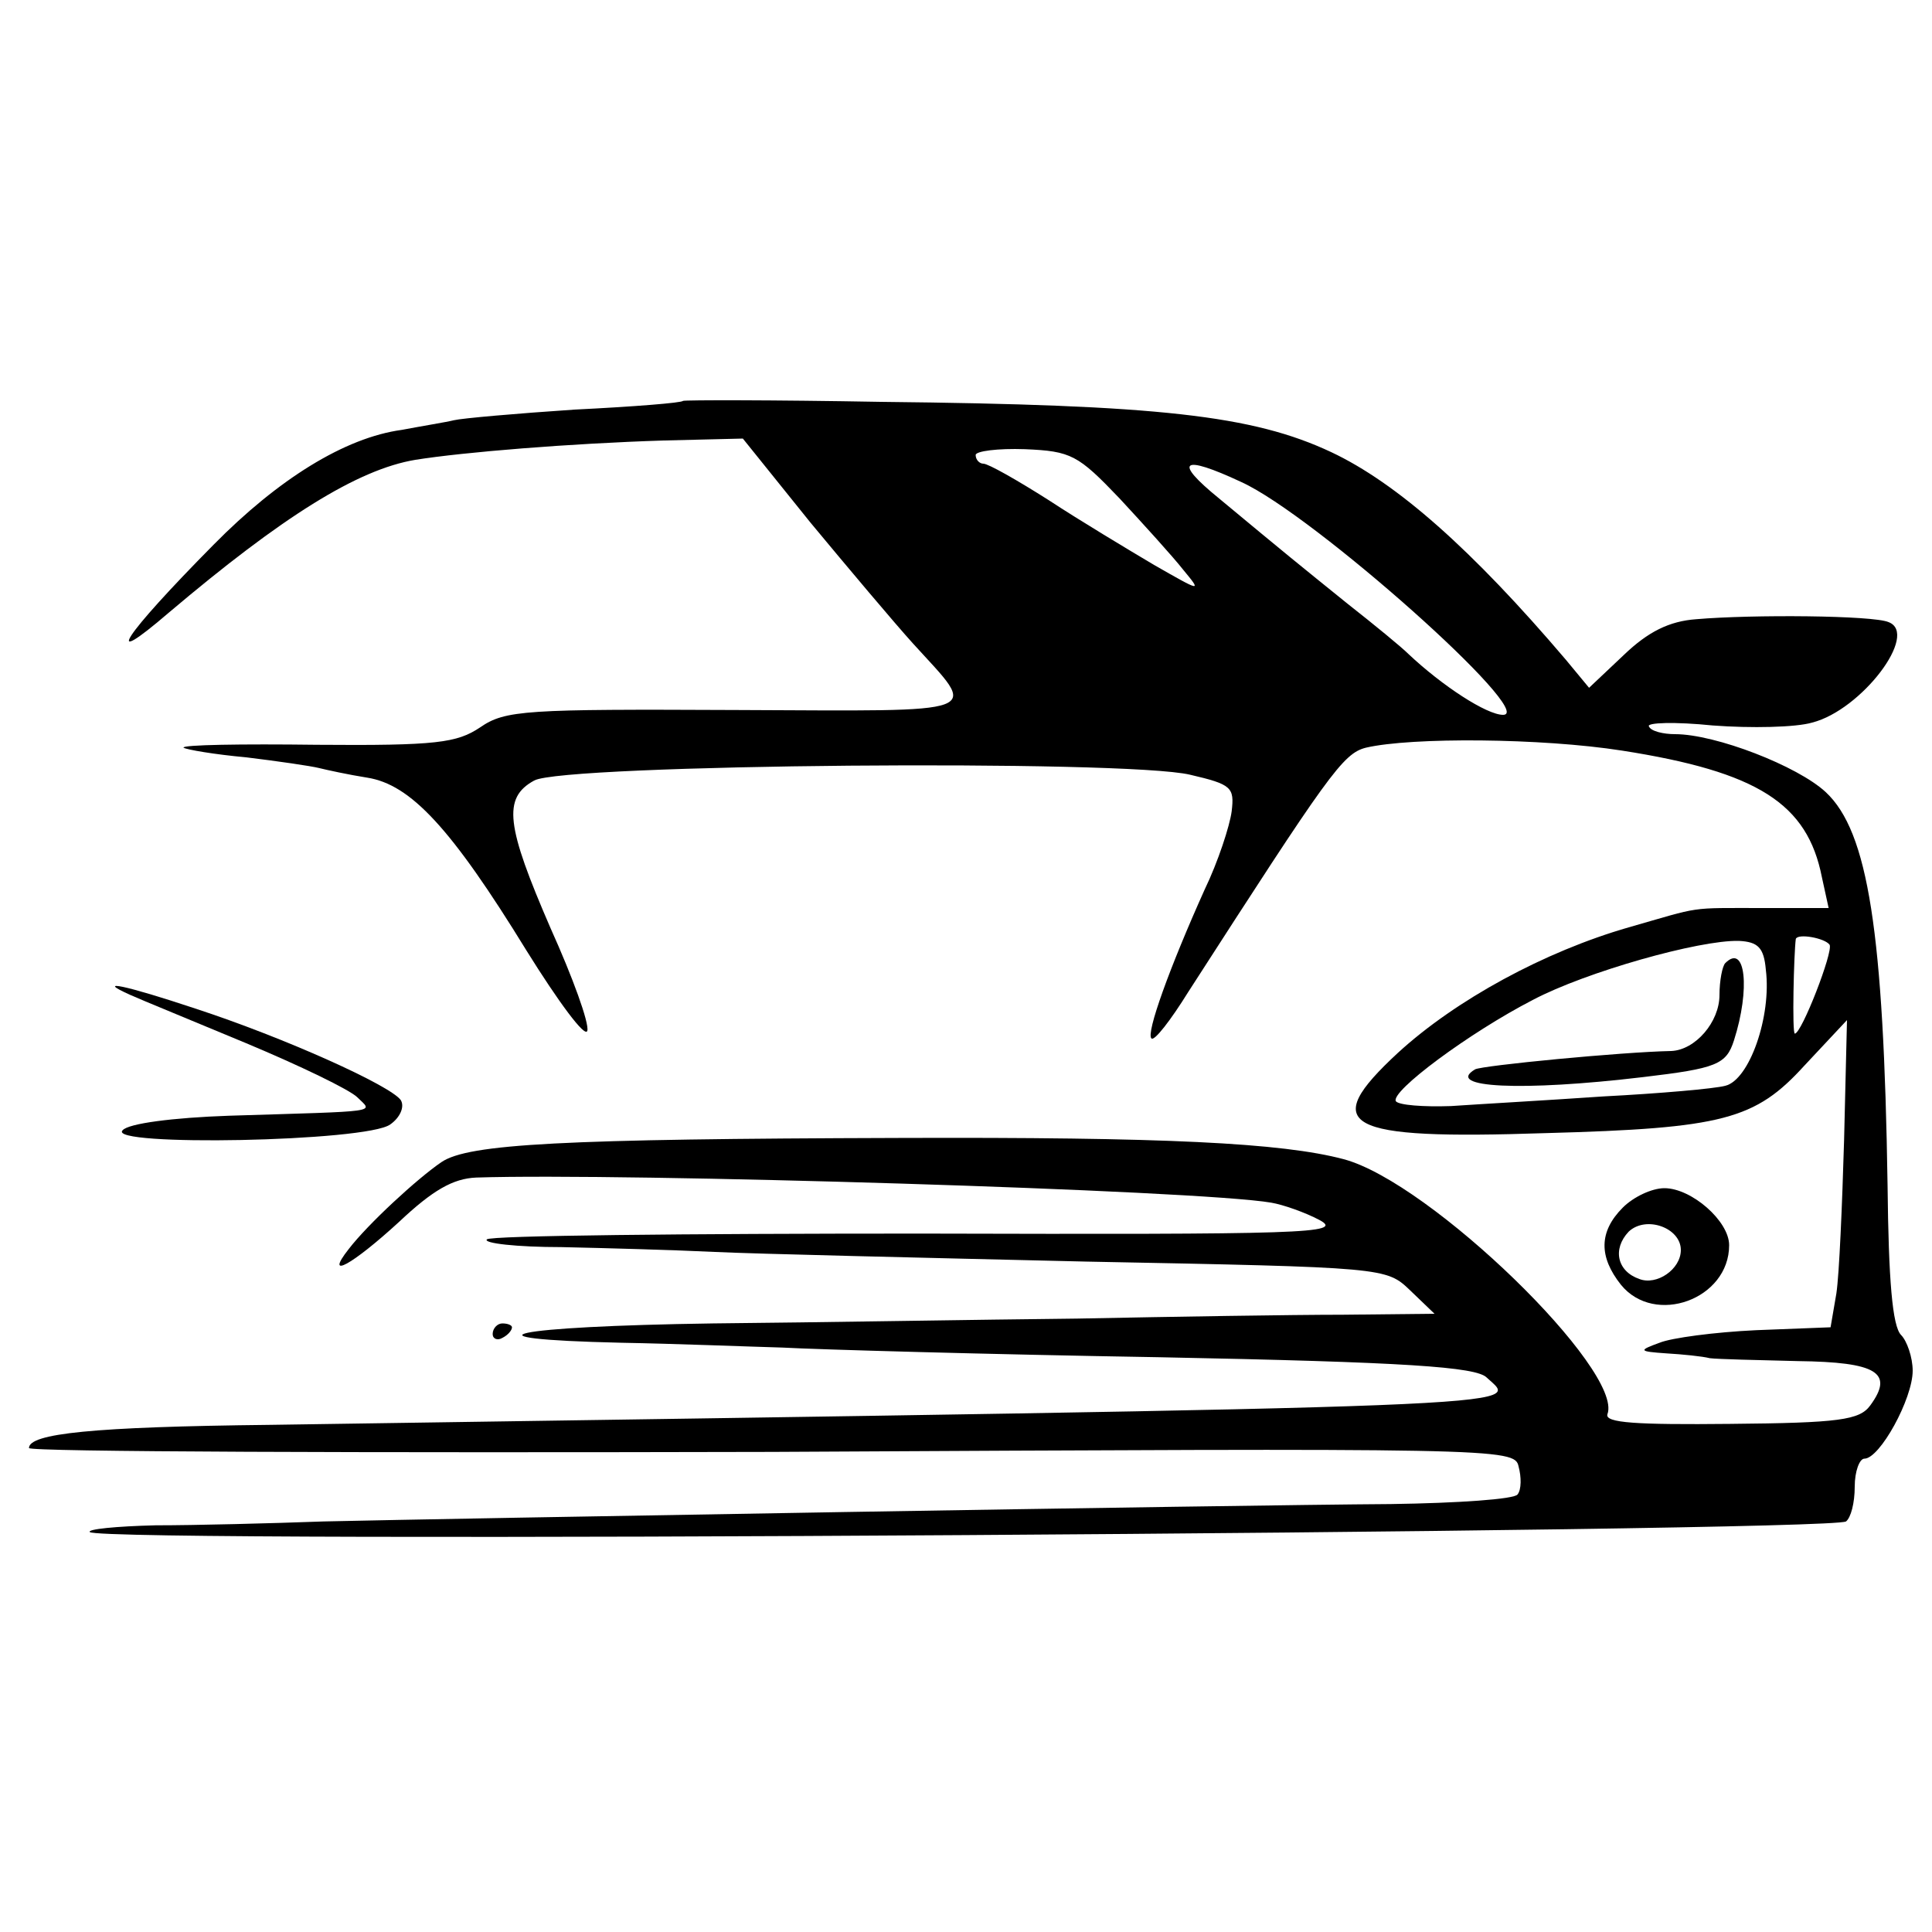 <?xml version="1.0" standalone="no"?>
<!DOCTYPE svg PUBLIC "-//W3C//DTD SVG 20010904//EN"
 "http://www.w3.org/TR/2001/REC-SVG-20010904/DTD/svg10.dtd">
<svg version="1.0" xmlns="http://www.w3.org/2000/svg"
 width="200pt" height="200pt" viewBox="0 0 200 200"
 preserveAspectRatio="xMidYMid meet">
<g transform="translate(0,200) scale(0.1,-0.1)"
fill="#000000" stroke="none">
<path d="M707 1585 c-1 -2 -51 -6 -112 -9 -60 -4 -117 -9 -125 -11 -8 -2 -33
-6 -54 -10 -59 -8 -128 -51 -195 -119 -94 -95 -117 -131 -46 -70 117 99 195
148 255 158 50 8 161 17 257 20 l82 2 70 -87 c39 -47 87 -104 106 -125 68 -75
81 -70 -183 -69 -218 1 -239 0 -265 -18 -24 -16 -45 -19 -169 -18 -78 1 -140
0 -138 -3 3 -2 32 -7 65 -10 33 -4 67 -9 75 -11 8 -2 31 -7 50 -10 45 -7 87
-52 165 -179 33 -53 61 -91 63 -83 2 8 -15 55 -38 106 -46 106 -50 135 -17
153 30 17 612 22 679 6 43 -10 46 -13 43 -38 -2 -15 -14 -52 -28 -81 -36 -80
-61 -149 -55 -154 3 -3 20 19 38 48 145 225 160 247 184 253 47 11 182 10 265
-3 141 -22 192 -55 207 -131 l7 -32 -67 0 c-80 0 -63 2 -140 -20 -87 -25 -179
-75 -239 -130 -82 -76 -57 -90 153 -83 184 5 217 14 268 70 l44 47 -3 -124
c-2 -68 -5 -139 -8 -159 l-6 -35 -77 -3 c-43 -2 -88 -8 -100 -13 -22 -8 -22
-9 7 -11 17 -1 37 -3 45 -5 8 -1 49 -2 91 -3 82 -1 100 -12 75 -46 -11 -15
-32 -18 -145 -19 -97 -1 -130 1 -127 10 17 45 -183 240 -273 264 -64 17 -186
23 -461 22 -347 -1 -445 -6 -473 -25 -25 -17 -76 -64 -96 -90 -26 -33 4 -16
52 28 35 33 56 45 80 46 151 5 748 -13 823 -26 12 -2 35 -10 50 -18 26 -14
-16 -15 -413 -14 -243 0 -446 -2 -449 -6 -4 -4 31 -8 77 -8 46 -1 118 -3 159
-5 41 -2 214 -6 385 -10 310 -6 310 -6 335 -30 l25 -24 -95 -1 c-52 0 -176 -2
-275 -4 -99 -1 -269 -4 -377 -5 -209 -3 -270 -16 -95 -20 56 -1 131 -4 167 -5
36 -2 211 -7 390 -10 256 -5 328 -10 339 -21 33 -31 86 -29 -1259 -49 -185 -2
-250 -9 -250 -24 0 -4 346 -5 769 -4 753 4 769 4 773 -15 3 -11 3 -24 -1 -29
-3 -5 -62 -9 -131 -10 -164 -1 -977 -15 -1105 -18 -55 -2 -133 -4 -174 -4 -41
-1 -71 -4 -68 -7 12 -12 1799 0 1818 11 5 4 9 19 9 36 0 16 5 29 10 29 16 0
50 62 50 91 0 14 -6 31 -12 37 -9 9 -13 57 -14 155 -4 262 -20 366 -64 407
-29 27 -114 60 -156 60 -12 0 -25 3 -27 8 -3 4 27 5 66 1 40 -3 86 -2 103 3
51 13 111 92 79 104 -16 7 -141 8 -199 3 -28 -2 -50 -13 -75 -37 l-36 -34 -24
29 c-97 114 -175 183 -243 215 -81 38 -178 49 -466 52 -111 2 -203 2 -205 1z
m452 -101 c25 -27 55 -60 66 -74 19 -23 19 -23 -30 5 -27 16 -77 46 -109 67
-33 21 -63 38 -68 38 -4 0 -8 4 -8 9 0 4 23 7 51 6 48 -2 55 -6 98 -51z m126
17 c75 -34 307 -241 271 -241 -17 0 -63 30 -98 63 -7 7 -35 30 -63 52 -52 42
-62 50 -133 109 -48 39 -39 46 23 17z m543 -505 c6 -48 -17 -114 -42 -120 -11
-3 -68 -8 -126 -11 -58 -4 -129 -8 -158 -10 -29 -1 -54 1 -57 5 -6 10 76 71
142 105 55 29 172 62 213 61 20 -1 26 -7 28 -30z m66 26 c4 -7 -29 -92 -36
-92 -3 0 -1 83 1 98 2 6 30 1 35 -6z"/>
<path d="M1786 1003 c-3 -3 -6 -18 -6 -33 0 -28 -25 -57 -50 -58 -51 -1 -196
-15 -203 -19 -32 -19 48 -23 174 -8 76 9 86 13 94 38 17 53 12 101 -9 80z"/>
<path d="M135 970 c11 -5 65 -27 120 -50 55 -23 107 -48 115 -56 16 -16 27
-14 -133 -19 -58 -2 -104 -8 -110 -15 -18 -17 253 -12 277 6 10 7 15 18 11 25
-10 15 -121 65 -213 95 -72 24 -105 31 -67 14z"/>
<path d="M1680 750 c-25 -25 -25 -51 -2 -80 35 -43 112 -15 112 41 0 25 -39
59 -67 59 -13 0 -32 -9 -43 -20z m60 -44 c0 -20 -25 -37 -43 -30 -23 8 -28 31
-11 49 18 17 54 4 54 -19z"/>
<path d="M510 619 c0 -5 5 -7 10 -4 6 3 10 8 10 11 0 2 -4 4 -10 4 -5 0 -10
-5 -10 -11z"/>
</g>
</svg>
